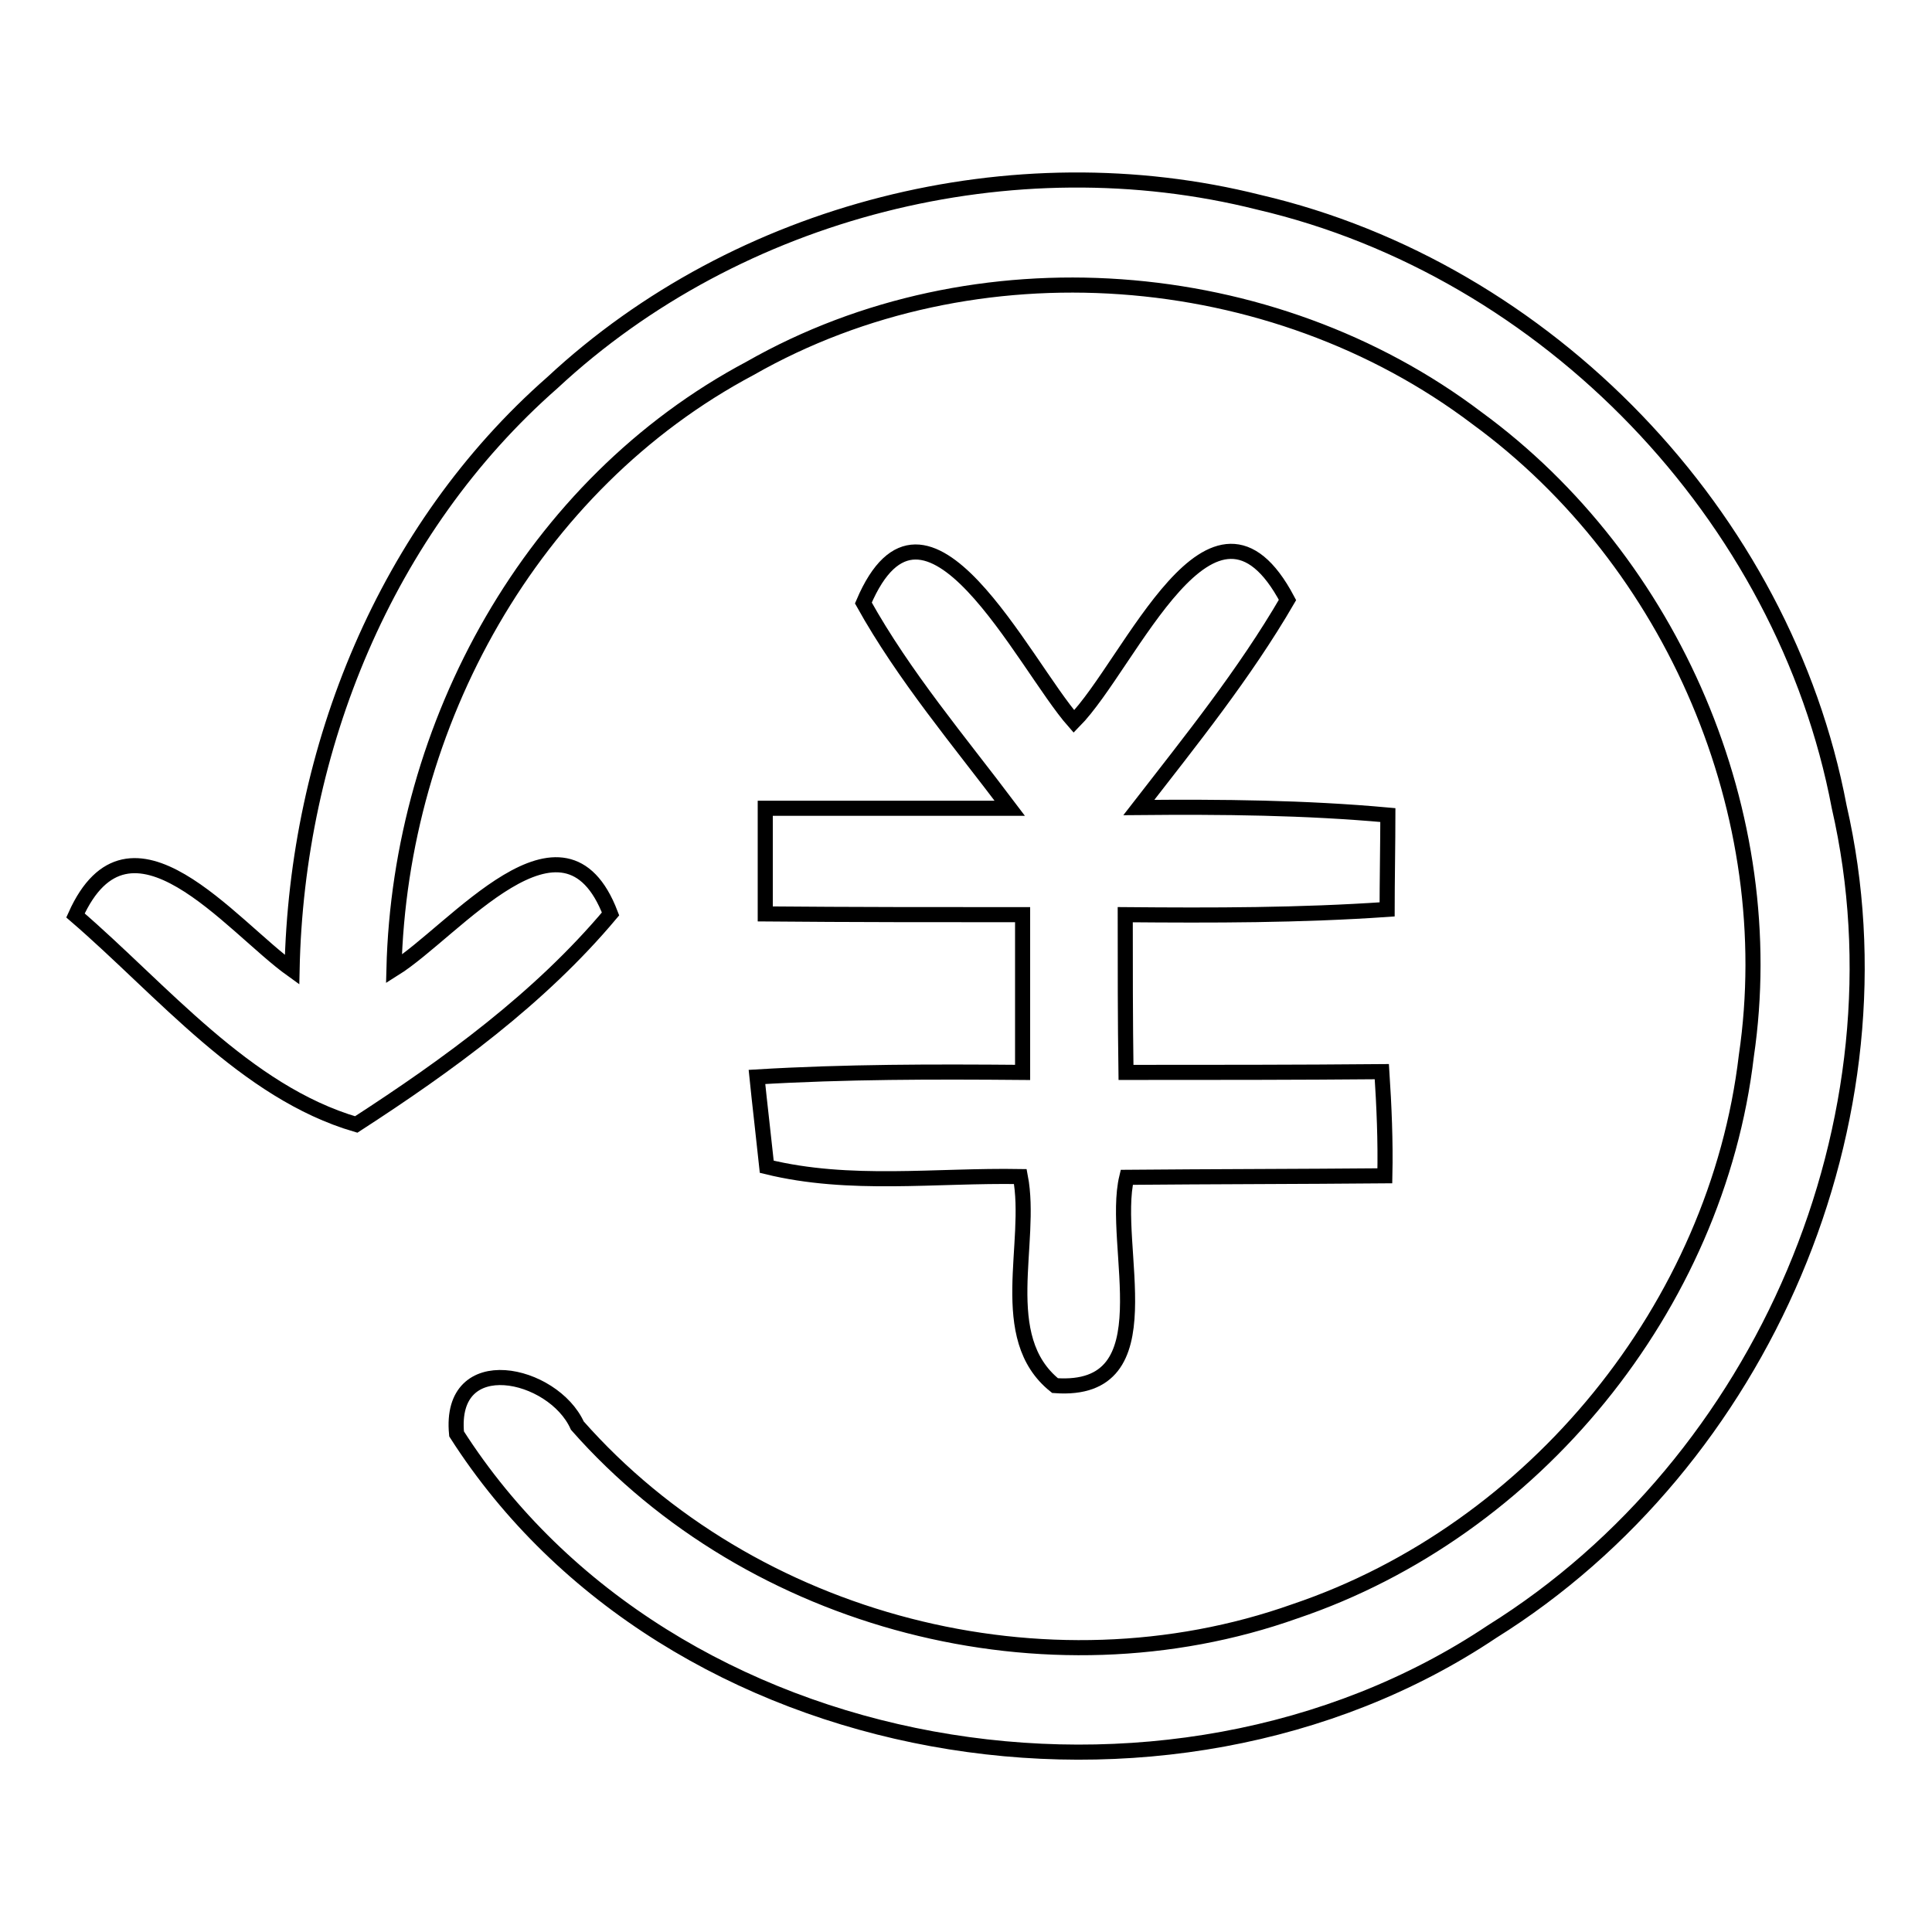 <?xml version="1.0" encoding="utf-8"?>
<!-- Svg Vector Icons : http://www.onlinewebfonts.com/icon -->
<!DOCTYPE svg PUBLIC "-//W3C//DTD SVG 1.1//EN" "http://www.w3.org/Graphics/SVG/1.1/DTD/svg11.dtd">
<svg version="1.1" xmlns="http://www.w3.org/2000/svg" xmlns:xlink="http://www.w3.org/1999/xlink" x="0px" y="0px" viewBox="0 0 256 256" enable-background="new 0 0 256 256" xml:space="preserve">
<g><g><path stroke-width="2" fill-opacity="0" stroke="#000000"  d="M73.2,50.7c24.6-22.9,61-32.1,93.6-23.9c38.2,8.9,69.6,41.5,76.9,80.1c9.5,41.4-10.1,86.9-46,109.3C154.7,245,88.6,234,60.5,190c-1.1-11.3,12.8-8.2,16-1.1c23.1,26.2,62.2,36.3,95.1,24.6c31.7-10.7,55.9-40.4,59.8-73.6c4.7-31.9-9.7-65.5-35.7-84.5c-27.2-20.6-66.5-23.6-96.3-6.6C70.4,64.2,53,96,52.2,128.4c8-5,22.5-23.5,28.7-7.3c-9.4,11.2-21.5,20-33.7,27.9c-14.7-4.3-25.7-17.8-37.2-27.7c7.2-16,20.6,1.4,28.7,7.2C39.3,99.2,51.1,70.1,73.2,50.7L73.2,50.7z"/><path stroke-width="2" fill-opacity="0" stroke="#000000"  d="M114.4,79.9c8.2-19.3,21.2,8.1,27.9,15.7c7.5-7.6,18.4-34.8,28.3-16.1c-5.7,9.8-12.8,18.6-19.7,27.5c11-0.1,22,0,33,1c0,3.1-0.1,9.4-0.1,12.5c-11.6,0.8-23.1,0.8-34.7,0.7c0,7,0,13.9,0.1,20.9c11.3,0,22.6,0,33.9-0.1c0.3,4.6,0.5,9.2,0.4,13.8c-11.4,0.1-22.8,0.1-34.2,0.2c-2.2,9.1,5.6,28.7-9.5,27.6c-8-6.4-2.9-18.9-4.6-27.7c-11.2-0.2-22.6,1.4-33.6-1.3c-0.3-2.9-1-8.9-1.3-11.9c11.7-0.7,23.4-0.7,35.2-0.6c0-7,0-13.9,0-20.9c-11.4,0-22.7,0-34.1-0.1c0-3.5,0-10.5,0-14c10.8,0,21.6,0,32.4,0C127.1,98.2,119.8,89.6,114.4,79.9L114.4,79.9z"/></g></g>
</svg>